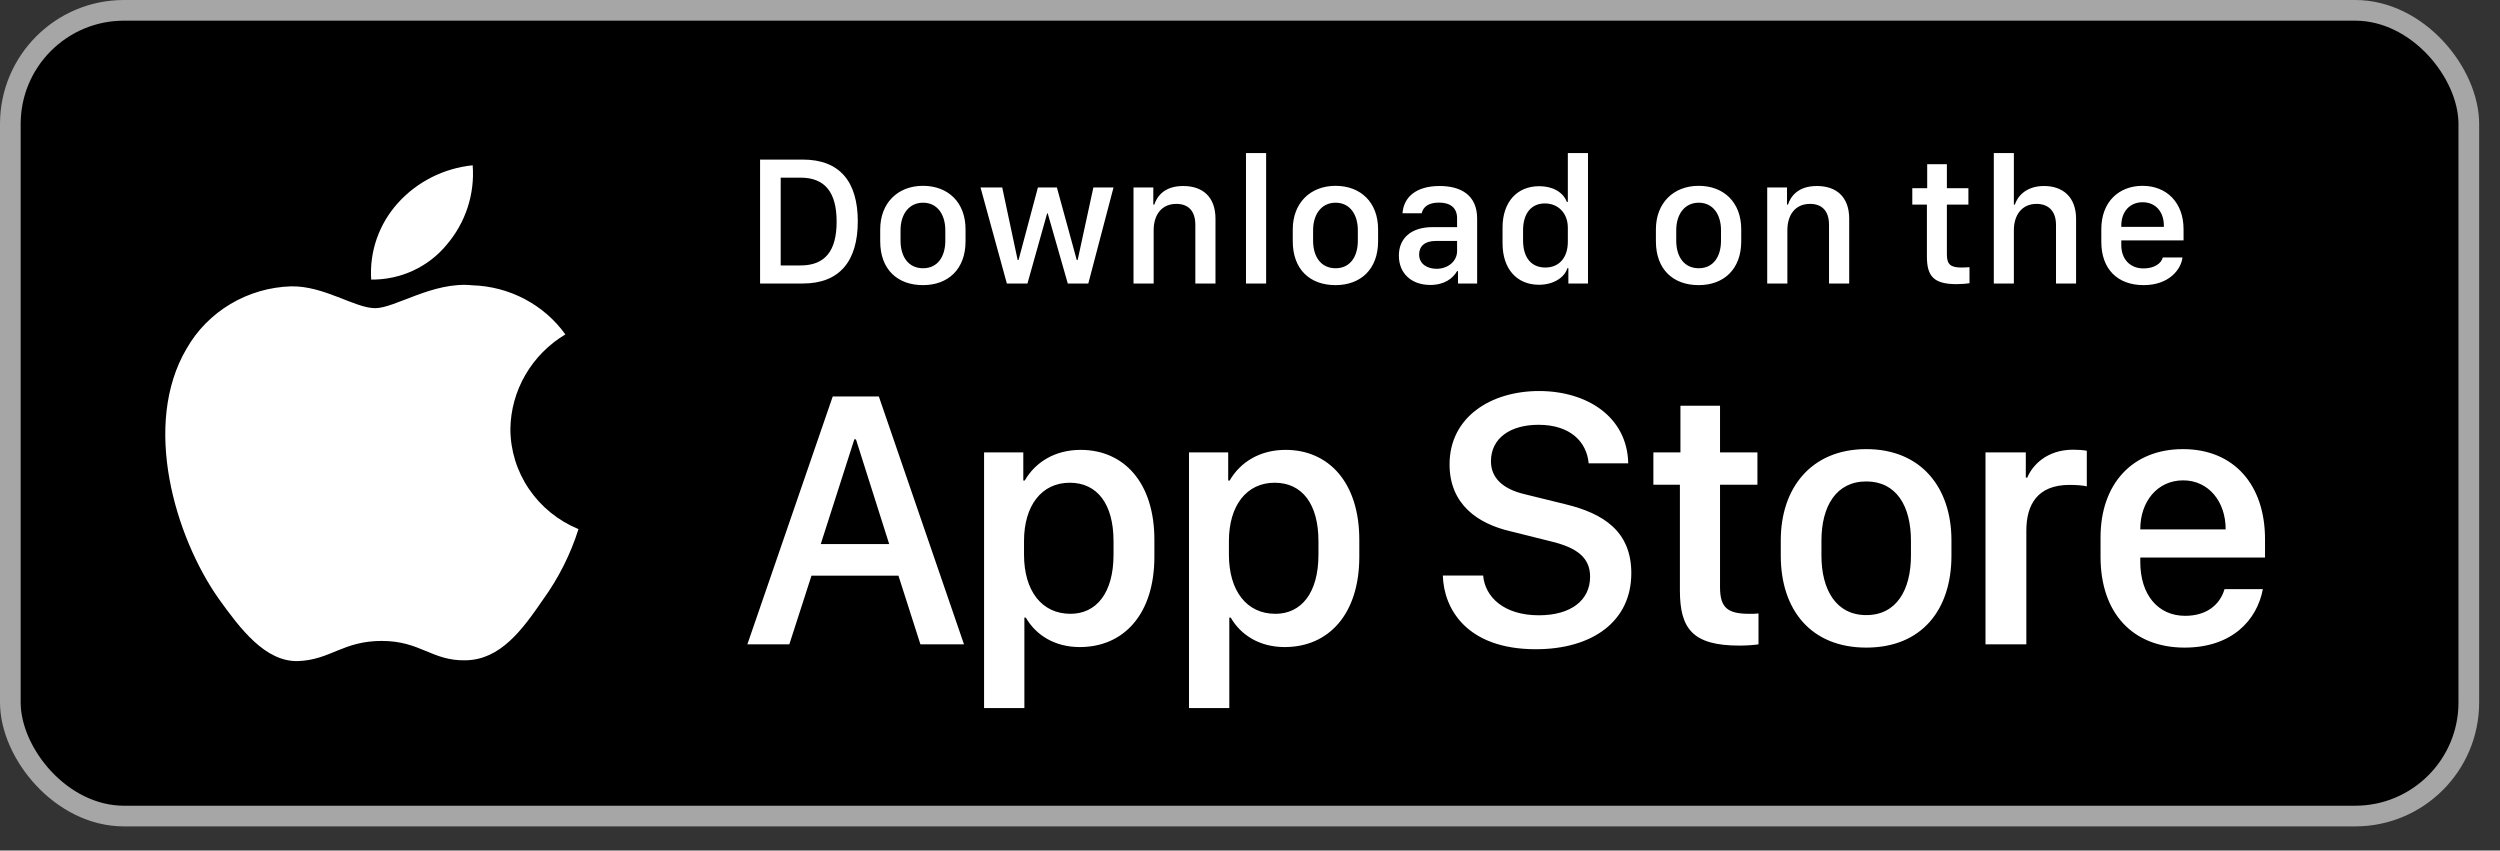 <svg width="97" height="33" viewBox="0 0 97 33" fill="none" xmlns="http://www.w3.org/2000/svg">
<rect x="0" y="0" width="97" height="33" fill="#333333" stroke="none"/>
<rect x="0.401" y="0.401" width="95.389" height="31.262" rx="4.409" fill="black"/>
<rect x="0.401" y="0.401" width="95.389" height="31.262" rx="4.409" stroke="#A6A6A6" stroke-width="0.802"/>
<path d="M19.803 16.643C19.813 15.906 20.014 15.183 20.386 14.542C20.759 13.9 21.292 13.361 21.936 12.975C21.527 12.405 20.988 11.936 20.361 11.605C19.734 11.274 19.036 11.091 18.324 11.069C16.805 10.913 15.331 11.957 14.557 11.957C13.768 11.957 12.575 11.085 11.292 11.11C10.461 11.136 9.652 11.372 8.943 11.795C8.233 12.217 7.648 12.812 7.244 13.52C5.494 16.478 6.799 20.826 8.476 23.217C9.315 24.388 10.295 25.696 11.578 25.649C12.833 25.599 13.302 24.868 14.816 24.868C16.318 24.868 16.757 25.649 18.066 25.62C19.413 25.599 20.262 24.444 21.071 23.262C21.673 22.428 22.137 21.506 22.445 20.53C21.662 20.207 20.995 19.666 20.525 18.975C20.055 18.284 19.804 17.473 19.803 16.643Z" fill="white"/>
<path d="M17.331 9.496C18.066 8.636 18.427 7.529 18.34 6.413C17.218 6.528 16.182 7.051 15.437 7.879C15.073 8.283 14.795 8.753 14.617 9.263C14.44 9.773 14.367 10.311 14.402 10.848C14.964 10.854 15.519 10.735 16.026 10.501C16.533 10.267 16.98 9.923 17.331 9.496Z" fill="white"/>
<path d="M29.491 6.192H31.151C32.584 6.192 33.282 7.051 33.282 8.587C33.282 10.13 32.577 11 31.151 11H29.491V6.192ZM30.291 6.893V10.299H31.063C32.014 10.299 32.461 9.735 32.461 8.601C32.461 7.463 32.01 6.893 31.063 6.893H30.291ZM35.811 7.21C36.783 7.21 37.463 7.847 37.463 8.897V9.362C37.463 10.45 36.783 11.063 35.811 11.063C34.825 11.063 34.152 10.457 34.152 9.362V8.901C34.152 7.875 34.835 7.21 35.811 7.21ZM35.815 7.865C35.258 7.865 34.941 8.326 34.941 8.932V9.341C34.941 9.947 35.237 10.408 35.815 10.408C36.385 10.408 36.678 9.95 36.678 9.341V8.932C36.678 8.326 36.371 7.865 35.815 7.865ZM43.205 7.273L42.226 11H41.43L40.651 8.277H40.63L39.865 11H39.066L38.044 7.273H38.886L39.485 10.088H39.52L40.271 7.273H41.007L41.778 10.088H41.813L42.423 7.273H43.205ZM43.98 11V7.273H44.748V7.939H44.787C44.882 7.646 45.153 7.217 45.907 7.217C46.657 7.217 47.161 7.632 47.161 8.488V11H46.379V8.724C46.379 8.161 46.083 7.911 45.643 7.911C45.065 7.911 44.762 8.34 44.762 8.932V11H43.98ZM48.344 11V5.938H49.126V11H48.344ZM51.818 7.21C52.79 7.21 53.47 7.847 53.47 8.897V9.362C53.47 10.45 52.79 11.063 51.818 11.063C50.831 11.063 50.159 10.457 50.159 9.362V8.901C50.159 7.875 50.842 7.21 51.818 7.21ZM51.821 7.865C51.265 7.865 50.948 8.326 50.948 8.932V9.341C50.948 9.947 51.243 10.408 51.821 10.408C52.392 10.408 52.684 9.95 52.684 9.341V8.932C52.684 8.326 52.378 7.865 51.821 7.865ZM55.495 11.056C54.773 11.056 54.276 10.616 54.276 9.919C54.276 9.256 54.734 8.812 55.594 8.812H56.535V8.467C56.535 8.055 56.263 7.861 55.834 7.861C55.411 7.861 55.221 8.034 55.161 8.274H54.417C54.463 7.657 54.932 7.217 55.858 7.217C56.654 7.217 57.313 7.548 57.313 8.481V11H56.57V10.521H56.535C56.369 10.803 56.045 11.056 55.495 11.056ZM55.738 10.429C56.182 10.429 56.535 10.137 56.535 9.742V9.348H55.717C55.263 9.348 55.062 9.57 55.062 9.873C55.062 10.25 55.386 10.429 55.738 10.429ZM59.722 7.224C60.247 7.224 60.649 7.456 60.793 7.833H60.832V5.938H61.614V11H60.853V10.405H60.814C60.702 10.782 60.254 11.049 59.712 11.049C58.856 11.049 58.299 10.436 58.299 9.443V8.827C58.299 7.833 58.866 7.224 59.722 7.224ZM59.941 7.893C59.419 7.893 59.095 8.274 59.095 8.936V9.33C59.095 10.003 59.423 10.38 59.958 10.38C60.487 10.38 60.832 10.007 60.832 9.38V8.837C60.832 8.266 60.455 7.893 59.941 7.893ZM65.908 7.21C66.88 7.21 67.56 7.847 67.56 8.897V9.362C67.56 10.45 66.88 11.063 65.908 11.063C64.922 11.063 64.249 10.457 64.249 9.362V8.901C64.249 7.875 64.932 7.21 65.908 7.21ZM65.912 7.865C65.355 7.865 65.038 8.326 65.038 8.932V9.341C65.038 9.947 65.334 10.408 65.912 10.408C66.482 10.408 66.775 9.95 66.775 9.341V8.932C66.775 8.326 66.468 7.865 65.912 7.865ZM68.568 11V7.273H69.336V7.939H69.374C69.469 7.646 69.741 7.217 70.495 7.217C71.245 7.217 71.749 7.632 71.749 8.488V11H70.966V8.724C70.966 8.161 70.671 7.911 70.23 7.911C69.653 7.911 69.35 8.34 69.35 8.932V11H68.568ZM74.775 7.301V6.371H75.539V7.301H76.374V7.939H75.539V9.873C75.539 10.267 75.69 10.38 76.109 10.38C76.215 10.38 76.356 10.373 76.416 10.366V10.989C76.353 11.004 76.092 11.025 75.916 11.025C75.01 11.025 74.764 10.701 74.764 9.95V7.939H74.197V7.301H74.775ZM77.36 11V5.938H78.138V7.939H78.177C78.258 7.675 78.561 7.217 79.308 7.217C80.034 7.217 80.552 7.639 80.552 8.492V11H79.773V8.728C79.773 8.168 79.46 7.911 79.016 7.911C78.456 7.911 78.138 8.337 78.138 8.932V11H77.36ZM83.176 11.063C82.161 11.063 81.531 10.443 81.531 9.38V8.893C81.531 7.823 82.221 7.21 83.13 7.21C84.064 7.21 84.722 7.858 84.722 8.893V9.327H82.306V9.51C82.306 10.031 82.623 10.415 83.172 10.415C83.581 10.415 83.863 10.222 83.916 9.989H84.68C84.634 10.429 84.18 11.063 83.176 11.063ZM82.306 8.802H83.958V8.756C83.958 8.21 83.63 7.847 83.134 7.847C82.637 7.847 82.306 8.21 82.306 8.756V8.802Z" fill="white"/>
<path d="M30.626 25H28.998L32.31 15.383H34.099L37.403 25H35.712L34.86 22.337H31.485L30.626 25ZM33.211 17.046H33.148L31.845 21.111H34.501L33.211 17.046ZM41.895 25.106C40.929 25.106 40.197 24.648 39.802 23.964H39.746V27.473H38.182V17.553H39.704V18.645H39.76C40.169 17.934 40.929 17.455 41.93 17.455C43.6 17.455 44.79 18.716 44.79 20.942V21.604C44.79 23.816 43.614 25.106 41.895 25.106ZM41.535 23.816C42.529 23.816 43.205 23.02 43.205 21.52V20.998C43.205 19.554 42.571 18.73 41.507 18.73C40.415 18.73 39.732 19.617 39.732 20.991V21.52C39.732 22.929 40.422 23.816 41.535 23.816ZM49.845 25.106C48.88 25.106 48.148 24.648 47.753 23.964H47.697V27.473H46.133V17.553H47.654V18.645H47.711C48.119 17.934 48.88 17.455 49.881 17.455C51.55 17.455 52.741 18.716 52.741 20.942V21.604C52.741 23.816 51.564 25.106 49.845 25.106ZM49.486 23.816C50.48 23.816 51.156 23.02 51.156 21.52V20.998C51.156 19.554 50.522 18.73 49.458 18.73C48.366 18.73 47.682 19.617 47.682 20.991V21.52C47.682 22.929 48.373 23.816 49.486 23.816ZM55.982 22.33H57.546C57.617 23.161 58.349 23.873 59.709 23.873C60.956 23.873 61.696 23.288 61.696 22.379C61.696 21.646 61.203 21.252 60.174 21.005L58.596 20.611C57.356 20.322 56.243 19.582 56.243 18.018C56.243 16.179 57.849 15.172 59.716 15.172C61.583 15.172 63.14 16.179 63.175 17.976H61.639C61.569 17.159 60.942 16.482 59.695 16.482C58.596 16.482 57.849 17.004 57.849 17.898C57.849 18.526 58.286 18.976 59.181 19.181L60.752 19.568C62.196 19.92 63.295 20.604 63.295 22.238C63.295 24.126 61.766 25.19 59.589 25.19C56.912 25.19 56.017 23.626 55.982 22.33ZM65.201 17.553V15.743H66.737V17.553H68.188V18.807H66.737V22.781C66.737 23.591 67.04 23.816 67.878 23.816C68.012 23.816 68.139 23.816 68.23 23.802V25C68.103 25.021 67.808 25.049 67.491 25.049C65.68 25.049 65.18 24.401 65.18 22.908V18.807H64.151V17.553H65.201ZM72.412 17.426C74.554 17.426 75.716 18.934 75.716 20.963V21.562C75.716 23.661 74.561 25.127 72.412 25.127C70.263 25.127 69.094 23.661 69.094 21.562V20.963C69.094 18.941 70.27 17.426 72.412 17.426ZM72.412 18.68C71.249 18.68 70.672 19.632 70.672 20.984V21.555C70.672 22.886 71.242 23.866 72.412 23.866C73.581 23.866 74.145 22.893 74.145 21.555V20.984C74.145 19.625 73.574 18.68 72.412 18.68ZM77.037 25V17.553H78.601V18.532H78.658C78.848 18.067 79.404 17.448 80.44 17.448C80.644 17.448 80.82 17.462 80.968 17.49V18.871C80.835 18.835 80.56 18.814 80.299 18.814C79.045 18.814 78.622 19.589 78.622 20.59V25H77.037ZM84.762 25.127C82.769 25.127 81.501 23.809 81.501 21.604V20.85C81.501 18.772 82.74 17.426 84.699 17.426C86.686 17.426 87.883 18.821 87.883 20.921V21.632H83.043V21.808C83.043 23.063 83.72 23.894 84.784 23.894C85.58 23.894 86.122 23.499 86.312 22.858H87.799C87.573 24.063 86.601 25.127 84.762 25.127ZM83.043 20.54H86.355V20.526C86.355 19.47 85.699 18.638 84.706 18.638C83.699 18.638 83.043 19.47 83.043 20.526V20.54Z" fill="white"/>
</svg>
